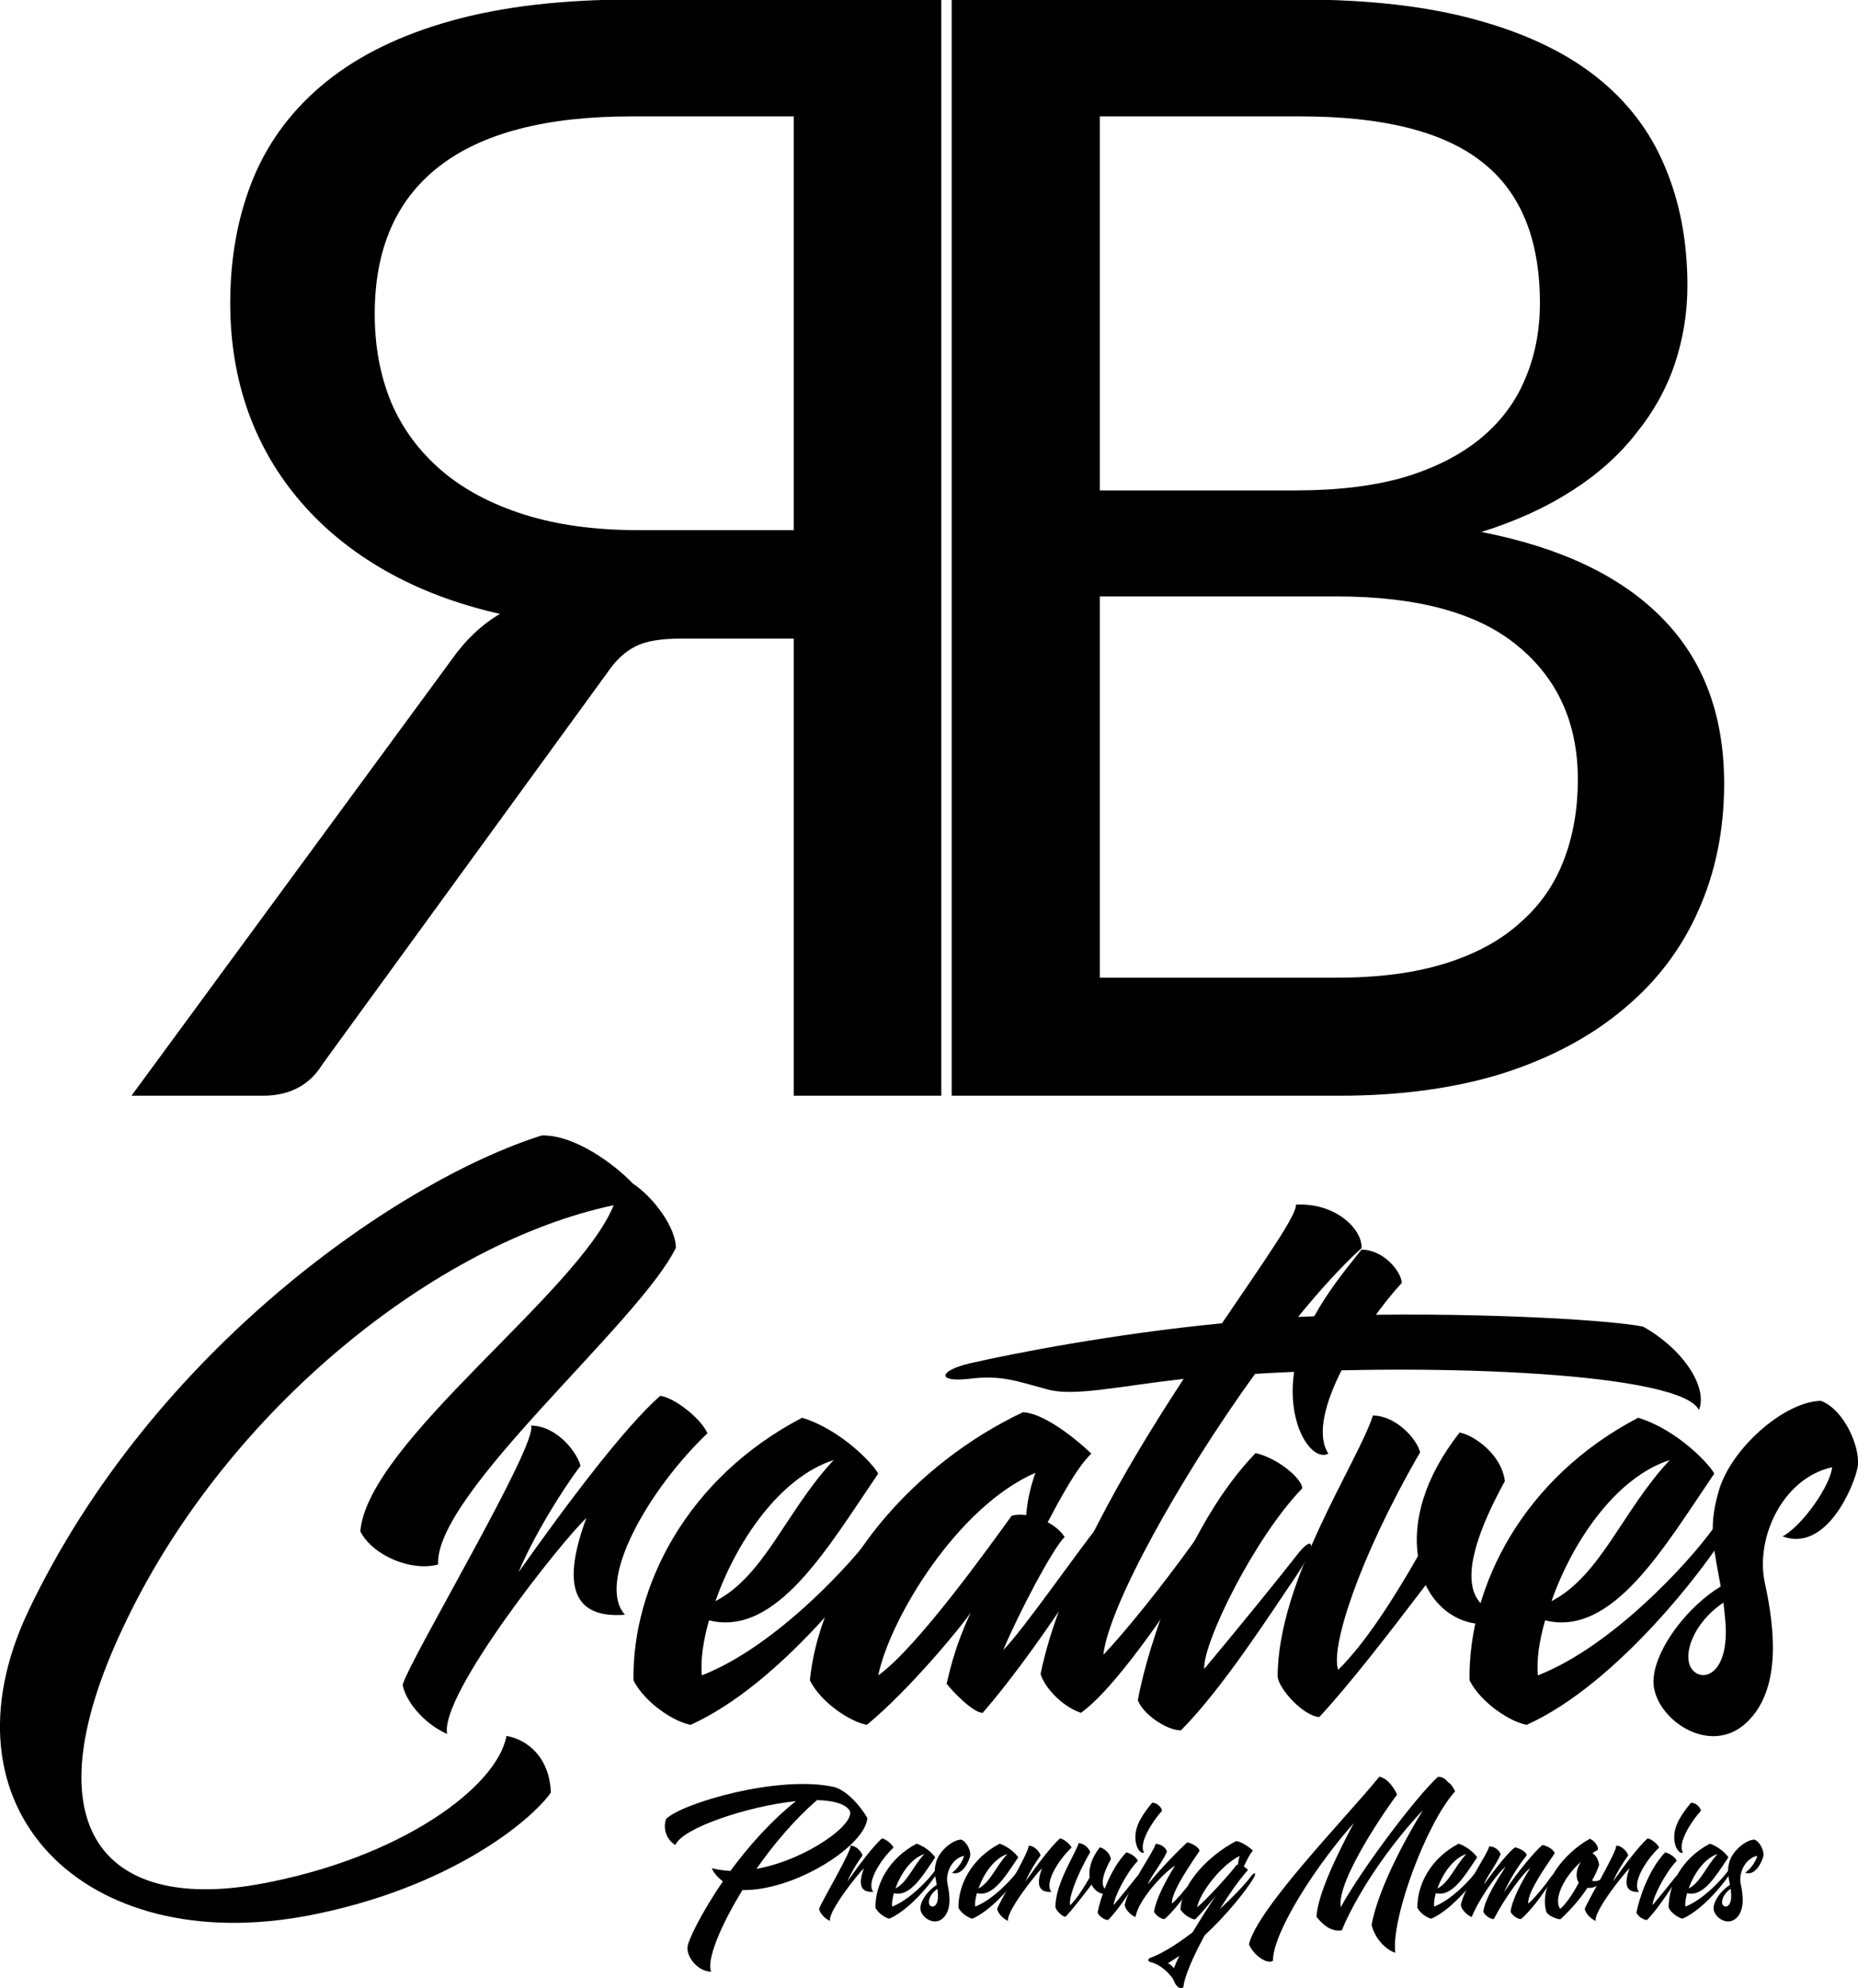 <svg viewBox="112.25 54.592 141.404 151.243" height="151.243mm" width="141.404mm" preserveAspectRatio="xMinYMin meet" version="1.1" xmlns:xlink="http://www.w3.org/1999/xlink" xmlns="http://www.w3.org/2000/svg"><style></style>
<g data-view-type="laser" fill="#000000" stroke="none" transform="matrix(2.114,0,0,2.114,115.891,183.447)"><path fill-rule="nonzero" d="M9.4 7.98C14.43 7.01 17.37 4.6 18.11 3.56C18.06 2.29 17.27 1.65 16.51 1.52C16.18 3.35 12.7 5.94 7.57 6.86C1.96 7.85 -0.79 4.75 2.87 -2.72C6.55 -10.29 14 -16.23 20.37 -17.58C19.1 -14.43 11.51 -9.04 11.25 -5.84C11.71 -4.95 13.11 -4.39 14.05 -4.65C13.92 -7.21 21.31 -13.36 22.61 -16.05C22.61 -16.76 21.82 -17.86 21.06 -18.36C20.4 -19.05 18.97 -20.12 17.78 -20.09C12.7 -18.49 3.81 -12.42 -0.69 -3C-4.09 4.14 1.32 9.53 9.4 7.98Z" data-view-type="laser" fill="#000000" stroke="none" transform="matrix(1,0,0,1,7.10543e-15,0)"></path>
<path fill-rule="nonzero" d="M-0.84 1.45C-1.12 0.05 3.28 -5.49 4.17 -6.32C3.33 -4.04 3.58 -2.69 5.56 -2.84C4.5 -4.04 6.43 -7.37 8.53 -9.37C8.33 -9.86 7.39 -10.64 6.83 -10.72C5.54 -9.58 3.53 -6.91 1.73 -4.37C2.29 -5.71 3.33 -7.37 3.96 -8.2C3.86 -8.64 3.15 -9.63 2.18 -9.65C2.46 -9.02 -2.11 -1.37 -2.44 -0.33C-2.36 0.23 -1.7 1.07 -0.84 1.45Z" data-view-type="laser" fill="#000000" stroke="none" transform="matrix(1,0,0,1,15.215,0)"></path>
<path fill-rule="nonzero" d="M1.02 1.12C4.29 -0.36 7.44 -4.55 8.15 -5.71C8.69 -6.55 8.41 -6.86 7.75 -5.97C6.86 -4.72 4.09 -1.7 1.42 -0.66C1.37 -1.22 1.47 -1.9 1.68 -2.64C4.11 -2.03 5.97 -5.28 7.77 -7.92C7.62 -8.23 6.45 -9.5 5.03 -9.93C0.89 -7.77 -1.09 -3.86 -1.04 -0.48C-0.63 0.33 0.43 1.02 1.02 1.12ZM1.91 -3.33C2.64 -5.41 4.19 -7.77 6.17 -8.41C4.47 -6.6 3.68 -4.24 1.91 -3.33Z" data-view-type="laser" fill="#000000" stroke="none" transform="matrix(1,0,0,1,22.123,0)"></path>
<path fill-rule="nonzero" d="M0.25 1.12C1.8 -0.15 3.71 -2.49 3.99 -2.92C3.35 -1.55 3.2 -0.63 3.12 -0.36C3.38 -0.03 4.09 0.69 4.42 0.69C6.32 -1.5 8.43 -4.88 8.94 -5.71C9.45 -6.55 9.22 -6.83 8.53 -5.97C7.75 -5 5.89 -2.31 5.16 -1.57C5.69 -2.84 6.93 -5.21 7.37 -5.64C7.24 -5.84 7.04 -6.02 6.76 -6.17C7.19 -6.98 7.8 -8.13 8.33 -8.64C8.13 -8.84 6.78 -10.08 5.87 -10.13C2.01 -8.31 -1.4 -4.52 -1.8 -0.48C-1.4 0.33 -0.33 1.02 0.25 1.12ZM0.66 -0.66C1.09 -2.72 3.51 -6.73 6.32 -7.95C6.2 -7.62 6.02 -7.01 5.99 -6.43C5.79 -6.45 5.61 -6.45 5.46 -6.4C4.72 -5.38 2.06 -1.65 0.66 -0.66Z" data-view-type="laser" fill="#000000" stroke="none" transform="matrix(1,0,0,1,29.235,0)"></path>
<path fill-rule="nonzero" d="M0.03 0.69C1.42 -0.3 3.66 -3.76 4.55 -5.16C5.44 -6.53 4.88 -6.58 4.27 -5.71C3.66 -4.83 2.08 -2.72 0.84 -1.4C1.02 -3.12 3.58 -7.75 6.3 -11.51C13 -11.91 21.64 -11.53 22.28 -10.21C22.61 -11.02 21.72 -12.4 20.27 -13.21C19.05 -13.46 13.82 -13.77 8.64 -13.59L7.85 -13.56C8.64 -14.53 9.45 -15.42 10.13 -16.03C10.19 -16.66 9.25 -17.68 7.77 -17.6C7.82 -17.25 6.65 -15.6 5.11 -13.33C1.19 -12.95 -2.44 -12.24 -3.96 -11.89C-5.08 -11.63 -5.18 -11.2 -4.01 -11.33C-2.84 -11.48 -2.29 -11.25 -1.17 -10.95C-0.23 -10.69 1.3 -11.05 3.73 -11.33C1.6 -8.08 -0.74 -4.06 -1.42 -0.71C-1.3 -0.28 -0.71 0.43 0.03 0.69Z" data-view-type="laser" fill="#000000" stroke="none" transform="matrix(1,0,0,1,37.16,0)"></path>
<path fill-rule="nonzero" d="M-0.18 1.32C1.32 -0.18 3.07 -2.92 3.94 -4.19C4.8 -5.46 4.57 -5.74 3.99 -4.98C3.4 -4.22 1.93 -2.41 0.66 -0.89C0.61 -1.85 2.49 -5.64 4.19 -7.39C4.19 -7.72 3.35 -8.46 2.51 -8.66C0.1 -6.17 -1.35 -1.83 -1.73 0.23C-1.55 0.74 -0.69 1.32 -0.18 1.32ZM5.13 -8.64C4.24 -10.01 6.5 -13.41 7.77 -14.78C7.77 -15.16 7.14 -15.98 6.32 -15.98C5.79 -15.29 4.14 -13.44 3.89 -11.53C3.63 -9.65 4.55 -8.33 5.13 -8.64Z" data-view-type="laser" fill="#000000" stroke="none" transform="matrix(1,0,0,1,40.97,0)"></path>
<path fill-rule="nonzero" d="M0.74 0.84C1.85 -0.36 3.2 -2.11 4.57 -3.91C5.18 -2.64 6.55 -2.11 7.9 -2.82C6.2 -2.79 5.38 -3.94 7.42 -7.65C7.29 -8.66 6.25 -9.32 5.79 -9.4C4.5 -7.75 4.11 -6.2 4.29 -4.95C3.45 -3.48 2.41 -1.83 1.42 -0.86C1.14 -1.63 2.11 -4.78 4.37 -8.69C4.24 -9.19 3.48 -10.01 2.67 -10.01C2.13 -8.33 -0.76 -4.09 -0.76 -0.61C-0.71 -0.15 0.18 0.81 0.74 0.84Z" data-view-type="laser" fill="#000000" stroke="none" transform="matrix(1,0,0,1,45.034,0)"></path>
<path fill-rule="nonzero" d="M1.02 1.12C4.29 -0.36 7.44 -4.55 8.15 -5.71C8.69 -6.55 8.41 -6.86 7.75 -5.97C6.86 -4.72 4.09 -1.7 1.42 -0.66C1.37 -1.22 1.47 -1.9 1.68 -2.64C4.11 -2.03 5.97 -5.28 7.77 -7.92C7.62 -8.23 6.45 -9.5 5.03 -9.93C0.89 -7.77 -1.09 -3.86 -1.04 -0.48C-0.63 0.33 0.43 1.02 1.02 1.12ZM1.91 -3.33C2.64 -5.41 4.19 -7.77 6.17 -8.41C4.47 -6.6 3.68 -4.24 1.91 -3.33Z" data-view-type="laser" fill="#000000" stroke="none" transform="matrix(1,0,0,1,52.222,0)"></path>
<path fill-rule="nonzero" d="M1.73 1.12C3.1 -0.05 2.84 -2.31 2.49 -3.94C2.11 -5.56 3.1 -7.75 4.9 -8.15C4.85 -7.52 3.86 -6.07 3.12 -5.66C4.7 -5.08 5.69 -7.47 5.82 -8.15C5.94 -8.81 5.36 -10.21 4.5 -10.54C3.18 -10.52 1.19 -8.79 0.79 -7.19C0.43 -5.89 0.66 -5.18 0.89 -3.86C-0.28 -3.15 -1.4 -1.7 -1.52 -0.61C-1.7 0.71 0.33 2.29 1.73 1.12ZM-0.13 -0.86C-0.51 -1.32 -0.15 -2.51 0.99 -3.28L1.04 -2.79C1.27 -0.79 0.3 -0.36 -0.13 -0.86Z" data-view-type="laser" fill="#000000" stroke="none" transform="matrix(1,0,0,1,59.334,0)"></path></g><path fill-rule="evenodd" d="M204.429 154.004L204.429 123.117L196.819 123.117Q194.744 123.117 193.726 123.646Q192.668 124.175 191.814 125.437L172.565 151.888Q171.263 154.004 168.536 154.004L159.665 154.004L181.274 124.582Q182.698 122.548 184.57 121.449Q180.256 120.472 176.879 118.56Q173.501 116.647 171.141 113.92Q168.78 111.194 167.56 107.816Q166.339 104.398 166.339 100.451Q166.339 95.771 167.926 91.945Q169.513 88.161 172.85 85.475Q176.187 82.789 181.314 81.365Q186.442 79.941 193.441 79.941L214.399 79.941L214.399 154.004L204.429 154.004ZM215.101 79.941L215.101 154.004L241.308 154.004Q247.494 154.004 252.337 152.499Q257.179 150.952 260.516 148.144Q263.853 145.377 265.562 141.511Q267.312 137.605 267.312 132.925Q267.312 126.007 263.161 121.774Q259.011 117.502 250.912 115.914Q254.412 114.816 257.057 113.107Q259.662 111.438 261.371 109.241Q263.121 107.084 263.975 104.561Q264.83 101.997 264.83 99.27Q264.83 94.794 263.283 91.172Q261.778 87.591 258.604 85.109Q255.429 82.626 250.465 81.284Q245.541 79.941 238.704 79.941L215.101 79.941ZM193.93 115.792L204.429 115.792L204.429 87.835L193.441 87.835Q184.814 87.835 180.46 91.213Q176.105 94.591 176.105 101.183Q176.105 104.439 177.204 107.124Q178.344 109.81 180.623 111.764Q182.861 113.676 186.198 114.734Q189.535 115.792 193.93 115.792ZM238.338 113.107L225.112 113.107L225.112 87.835L238.704 87.835Q247.006 87.835 250.912 90.887Q254.86 93.939 254.86 100.451Q254.86 103.258 253.842 105.619Q252.866 107.938 250.831 109.607Q248.796 111.275 245.703 112.211Q242.611 113.107 238.338 113.107ZM225.112 146.028L225.112 120.269L241.105 120.269Q249.325 120.269 253.354 123.606Q257.423 126.943 257.423 132.64Q257.423 135.611 256.487 138.052Q255.551 140.535 253.557 142.284Q251.604 144.075 248.511 145.052Q245.419 146.028 241.146 146.028L225.112 146.028Z" data-view-type="laser" fill="#000000" stroke="none" transform="matrix(1.126,0,0,1.126,-57.526,-35.455)"></path><g data-view-type="laser" fill="#000000" stroke="none" transform="matrix(0.516,0,0,0.516,160.304,199.986)"><path fill-rule="nonzero" d="M11.76 8.94C11.07 7.32 13 2.39 16.38 -3.1C24.13 -2.97 34.52 -9.65 34.8 -13.72C33.83 -15.44 31.7 -17.88 29.82 -18.31C21.69 -20.07 7.65 -15.98 5.13 -13.61C4.57 -12.14 5.23 -10.44 6.5 -9.75C7.44 -12.19 16.97 -15.44 24.26 -16.21C20.47 -13.18 17.2 -9.45 14.6 -5.92C13.64 -5.97 12.73 -6.1 11.86 -6.32C12.14 -5.61 12.78 -4.93 13.49 -4.37C10.24 0.36 8.36 4.37 8.28 5.23C8.08 6.81 9.86 8.92 11.76 8.94ZM18.44 -6.22C20.98 -9.86 24.08 -13.51 27.36 -16.36C29.69 -16.31 31.45 -15.87 32.16 -14.86C33.25 -12.98 25.93 -7.59 18.44 -6.22Z" data-view-type="laser" fill="#000000" stroke="none" transform="matrix(1,0,0,1,-5.68434e-14,0)"></path>
<path fill-rule="nonzero" d="M-0.84 1.45C-1.12 0.05 3.28 -5.49 4.17 -6.32C3.33 -4.04 3.58 -2.69 5.56 -2.84C4.5 -4.04 6.43 -7.37 8.53 -9.37C8.33 -9.86 7.39 -10.64 6.83 -10.72C5.54 -9.58 3.53 -6.91 1.73 -4.37C2.29 -5.71 3.33 -7.37 3.96 -8.2C3.86 -8.64 3.15 -9.63 2.18 -9.65C2.46 -9.02 -2.11 -1.37 -2.44 -0.33C-2.36 0.23 -1.7 1.07 -0.84 1.45Z" data-view-type="laser" fill="#000000" stroke="none" transform="matrix(1,0,0,1,30.124,0)"></path>
<path fill-rule="nonzero" d="M1.02 1.12C4.29 -0.36 7.44 -4.55 8.15 -5.71C8.69 -6.55 8.41 -6.86 7.75 -5.97C6.86 -4.72 4.09 -1.7 1.42 -0.66C1.37 -1.22 1.47 -1.9 1.68 -2.64C4.11 -2.03 5.97 -5.28 7.77 -7.92C7.62 -8.23 6.45 -9.5 5.03 -9.93C0.89 -7.77 -1.09 -3.86 -1.04 -0.48C-0.63 0.33 0.43 1.02 1.02 1.12ZM1.91 -3.33C2.64 -5.41 4.19 -7.77 6.17 -8.41C4.47 -6.6 3.68 -4.24 1.91 -3.33Z" data-view-type="laser" fill="#000000" stroke="none" transform="matrix(1,0,0,1,37.033,0)"></path>
<path fill-rule="nonzero" d="M1.73 1.12C3.1 -0.05 2.84 -2.31 2.49 -3.94C2.11 -5.56 3.1 -7.75 4.9 -8.15C4.85 -7.52 3.86 -6.07 3.12 -5.66C4.7 -5.08 5.69 -7.47 5.82 -8.15C5.94 -8.81 5.36 -10.21 4.5 -10.54C3.18 -10.52 1.19 -8.79 0.79 -7.19C0.43 -5.89 0.66 -5.18 0.89 -3.86C-0.28 -3.15 -1.4 -1.7 -1.52 -0.61C-1.7 0.71 0.33 2.29 1.73 1.12ZM-0.13 -0.86C-0.51 -1.32 -0.15 -2.51 0.99 -3.28L1.04 -2.79C1.27 -0.79 0.3 -0.36 -0.13 -0.86Z" data-view-type="laser" fill="#000000" stroke="none" transform="matrix(1,0,0,1,44.145,0)"></path>
<path fill-rule="nonzero" d="M1.02 1.12C4.29 -0.36 7.44 -4.55 8.15 -5.71C8.69 -6.55 8.41 -6.86 7.75 -5.97C6.86 -4.72 4.09 -1.7 1.42 -0.66C1.37 -1.22 1.47 -1.9 1.68 -2.64C4.11 -2.03 5.97 -5.28 7.77 -7.92C7.62 -8.23 6.45 -9.5 5.03 -9.93C0.89 -7.77 -1.09 -3.86 -1.04 -0.48C-0.63 0.33 0.43 1.02 1.02 1.12ZM1.91 -3.33C2.64 -5.41 4.19 -7.77 6.17 -8.41C4.47 -6.6 3.68 -4.24 1.91 -3.33Z" data-view-type="laser" fill="#000000" stroke="none" transform="matrix(1,0,0,1,49.276,0)"></path>
<path fill-rule="nonzero" d="M-0.84 1.45C-1.12 0.05 3.28 -5.49 4.17 -6.32C3.33 -4.04 3.58 -2.69 5.56 -2.84C4.5 -4.04 6.43 -7.37 8.53 -9.37C8.33 -9.86 7.39 -10.64 6.83 -10.72C5.54 -9.58 3.53 -6.91 1.73 -4.37C2.29 -5.71 3.33 -7.37 3.96 -8.2C3.86 -8.64 3.15 -9.63 2.18 -9.65C2.46 -9.02 -2.11 -1.37 -2.44 -0.33C-2.36 0.23 -1.7 1.07 -0.84 1.45Z" data-view-type="laser" fill="#000000" stroke="none" transform="matrix(1,0,0,1,56.388,0)"></path>
<path fill-rule="nonzero" d="M0.74 0.84C1.85 -0.36 3.2 -2.11 4.57 -3.91C5.18 -2.64 6.55 -2.11 7.9 -2.82C6.2 -2.79 5.38 -3.94 7.42 -7.65C7.29 -8.66 6.25 -9.32 5.79 -9.4C4.5 -7.75 4.11 -6.2 4.29 -4.95C3.45 -3.48 2.41 -1.83 1.42 -0.86C1.14 -1.63 2.11 -4.78 4.37 -8.69C4.24 -9.19 3.48 -10.01 2.67 -10.01C2.13 -8.33 -0.76 -4.09 -0.76 -0.61C-0.71 -0.15 0.18 0.81 0.74 0.84Z" data-view-type="laser" fill="#000000" stroke="none" transform="matrix(1,0,0,1,63.297,0)"></path>
<path fill-rule="nonzero" d="M-0.18 1.32C1.32 -0.18 3.07 -2.92 3.94 -4.19C4.8 -5.46 4.57 -5.74 3.99 -4.98C3.4 -4.22 1.93 -2.41 0.66 -0.89C0.61 -1.85 2.49 -5.64 4.19 -7.39C4.19 -7.72 3.35 -8.46 2.51 -8.66C0.1 -6.17 -1.35 -1.83 -1.73 0.23C-1.55 0.74 -0.69 1.32 -0.18 1.32ZM5.13 -8.64C4.24 -10.01 6.5 -13.41 7.77 -14.78C7.77 -15.16 7.14 -15.98 6.32 -15.98C5.79 -15.29 4.14 -13.44 3.89 -11.53C3.63 -9.65 4.55 -8.33 5.13 -8.64Z" data-view-type="laser" fill="#000000" stroke="none" transform="matrix(1,0,0,1,70.485,0)"></path>
<path fill-rule="nonzero" d="M4.09 1.17C6.3 -0.79 8.1 -3.78 8.61 -4.57C9.14 -5.36 9.04 -5.84 8.33 -4.78C7.62 -3.71 5.59 -1.35 5.16 -1.12C5.11 -2.92 8.03 -7.06 9.25 -8.89C9.14 -9.4 8.25 -9.96 7.44 -10.13C6.12 -8.97 3.33 -6.07 1.65 -3.96C1.93 -4.98 3.71 -7.06 4.44 -8.76C4.34 -9.17 3.78 -9.88 2.77 -9.91C2.51 -8.74 -1.12 -3.84 -1.8 -0.91C-1.75 -0.36 -1.09 0.48 -0.2 0.89C0.2 -1.65 3.96 -5.69 5.64 -6.71C4.52 -4.95 2.79 -1.83 2.54 0.1C2.77 0.66 3.71 1.24 4.09 1.17Z" data-view-type="laser" fill="#000000" stroke="none" transform="matrix(1,0,0,1,74.549,0)"></path>
<path fill-rule="nonzero" d="M-1.65 11.25C-1.52 9.7 -0.23 6.73 1.5 3.56C4.8 0.51 7.57 -3 8.66 -4.78C9.17 -5.61 8.92 -5.92 8.25 -5.03C7.59 -4.11 5.89 -2.29 3.73 -0.3C5.18 -2.62 6.65 -4.7 7.87 -6.05C7.82 -6.15 7.59 -6.38 7.26 -6.55C7.65 -7.39 8.15 -8.43 8.61 -8.92C8.43 -9.12 6.99 -10.29 6.1 -10.31C2.31 -8.31 -1.83 -4.32 -2.08 -0.25C-1.63 0.53 -0.53 1.17 0.05 1.24C0.76 0.61 1.98 -0.84 3.15 -2.29C2.03 -0.61 0.81 1.3 -0.28 3.12C-2.44 4.78 -4.65 6.2 -6.48 6.88C-6.91 7.01 -6.88 7.39 -6.6 7.49C-4.98 7.85 -3.73 9.19 -3.17 10.01C-2.9 10.67 -2.46 11.66 -1.65 11.25ZM-3.91 7.67C-3.38 7.37 -2.82 7.01 -2.24 6.6C-2.57 7.26 -2.84 7.87 -3.05 8.43C-3.28 8.13 -3.53 7.9 -3.91 7.67ZM0.38 -0.56C0.74 -2.62 3.89 -6.78 6.65 -8.13C6.58 -7.87 6.43 -7.32 6.4 -6.83L6.2 -6.83C5.51 -5.79 1.73 -1.63 0.38 -0.56Z" data-view-type="laser" fill="#000000" stroke="none" transform="matrix(1,0,0,1,83.058,0)"></path>
<path fill-rule="nonzero" data-view-type="laser" fill="#000000" stroke="none" transform="matrix(1,0,0,1,91.338,0)"></path>
<path fill-rule="nonzero" d="M-1.3 7.34C-1.24 2.92 5.33 -7.04 10.62 -12.95C7.92 -7.87 5.31 -2.34 5.13 0.84C6.07 2.01 7.24 3.07 8.86 2.84C11.63 -3.78 17.02 -10.9 20.83 -14.88C18.01 -10.29 14.22 -3.17 13.26 2.03C13.67 3.84 15.19 5.64 16.76 6.15C16.1 1.07 21.41 -13.11 25.58 -17.65C25.32 -18.14 25.02 -18.75 24.51 -19.02C24.18 -19.48 23.7 -19.81 23.06 -19.79C20.04 -17.12 11.96 -6.45 8.71 -0.58C8.05 -4.6 15.95 -15.82 17.02 -17.17C16.76 -17.81 15.75 -19.58 14.4 -19.81C9.65 -13.94 -3.56 -0.46 -4.83 4.9C-4.11 6.58 -2.13 7.87 -1.3 7.34Z" data-view-type="laser" fill="#000000" stroke="none" transform="matrix(1,0,0,1,95.91,0)"></path>
<path fill-rule="nonzero" d="M1.02 1.12C4.29 -0.36 7.44 -4.55 8.15 -5.71C8.69 -6.55 8.41 -6.86 7.75 -5.97C6.86 -4.72 4.09 -1.7 1.42 -0.66C1.37 -1.22 1.47 -1.9 1.68 -2.64C4.11 -2.03 5.97 -5.28 7.77 -7.92C7.62 -8.23 6.45 -9.5 5.03 -9.93C0.89 -7.77 -1.09 -3.86 -1.04 -0.48C-0.63 0.33 0.43 1.02 1.02 1.12ZM1.91 -3.33C2.64 -5.41 4.19 -7.77 6.17 -8.41C4.47 -6.6 3.68 -4.24 1.91 -3.33Z" data-view-type="laser" fill="#000000" stroke="none" transform="matrix(1,0,0,1,116.967,0)"></path>
<path fill-rule="nonzero" d="M3.12 1.17C4.72 -1.93 7.52 -5.74 8.48 -6.32C7.37 -4.57 5.84 -1.83 5.59 0.1C5.82 0.66 6.73 1.24 7.14 1.17C9.35 -0.79 11.15 -3.78 11.66 -4.57C12.17 -5.36 12.07 -5.84 11.35 -4.78C10.64 -3.71 8.64 -1.35 8.18 -1.12C8.13 -2.92 10.87 -6.68 12.09 -8.51C11.99 -9.04 11.1 -9.58 10.29 -9.75C9.19 -8.84 6.5 -5.66 4.6 -2.72C5.36 -4.39 6.43 -6.32 7.98 -8.23C7.87 -8.74 7.09 -9.19 6.27 -9.4C5.38 -8.84 3.4 -6.35 1.7 -3.96C1.98 -4.98 3.61 -7.01 4.11 -8.38C4.01 -8.79 3.45 -9.5 2.44 -9.55C2.18 -8.36 -1.04 -3.94 -1.75 -0.91C-1.7 -0.36 -1.04 0.48 -0.15 0.89C0.89 -1.7 3.58 -5.56 4.85 -6.53C3.71 -4.75 1.8 -1.83 1.57 0.1C1.78 0.66 2.72 1.24 3.12 1.17Z" data-view-type="laser" fill="#000000" stroke="none" transform="matrix(1,0,0,1,124.079,0)"></path>
<path fill-rule="nonzero" d="M1.4 1.19C2.87 -0.15 4.29 -1.8 5.38 -3.43C6.17 -3.33 7.16 -3.63 8.18 -5.18C7.34 -4.52 6.43 -4.22 6.05 -4.52C6.53 -5.36 6.88 -6.12 7.09 -6.81C7.01 -7.57 6.58 -8.28 6.1 -8.53C6.38 -8.71 6.6 -8.86 6.88 -9.02C7.09 -9.37 6.53 -10.29 5.74 -10.67C1.96 -8.59 -1.88 -3.91 -0.69 0.13C-0.43 0.71 1.02 1.27 1.4 1.19ZM1.35 -0.33C0.36 -1.73 1.78 -4.9 4.39 -7.26C3.63 -5.99 3.63 -4.9 4.09 -4.19C3.3 -2.67 2.26 -1.09 1.35 -0.33Z" data-view-type="laser" fill="#000000" stroke="none" transform="matrix(1,0,0,1,135.636,0)"></path>
<path fill-rule="nonzero" d="M-0.84 1.45C-1.12 0.05 3.28 -5.49 4.17 -6.32C3.33 -4.04 3.58 -2.69 5.56 -2.84C4.5 -4.04 6.43 -7.37 8.53 -9.37C8.33 -9.86 7.39 -10.64 6.83 -10.72C5.54 -9.58 3.53 -6.91 1.73 -4.37C2.29 -5.71 3.33 -7.37 3.96 -8.2C3.86 -8.64 3.15 -9.63 2.18 -9.65C2.46 -9.02 -2.11 -1.37 -2.44 -0.33C-2.36 0.23 -1.7 1.07 -0.84 1.45Z" data-view-type="laser" fill="#000000" stroke="none" transform="matrix(1,0,0,1,143.053,0)"></path>
<path fill-rule="nonzero" d="M-0.18 1.32C1.32 -0.18 3.07 -2.92 3.94 -4.19C4.8 -5.46 4.57 -5.74 3.99 -4.98C3.4 -4.22 1.93 -2.41 0.66 -0.89C0.61 -1.85 2.49 -5.64 4.19 -7.39C4.19 -7.72 3.35 -8.46 2.51 -8.66C0.1 -6.17 -1.35 -1.83 -1.73 0.23C-1.55 0.74 -0.69 1.32 -0.18 1.32ZM5.13 -8.64C4.24 -10.01 6.5 -13.41 7.77 -14.78C7.77 -15.16 7.14 -15.98 6.32 -15.98C5.79 -15.29 4.14 -13.44 3.89 -11.53C3.63 -9.65 4.55 -8.33 5.13 -8.64Z" data-view-type="laser" fill="#000000" stroke="none" transform="matrix(1,0,0,1,149.962,0)"></path>
<path fill-rule="nonzero" d="M1.02 1.12C4.29 -0.36 7.44 -4.55 8.15 -5.71C8.69 -6.55 8.41 -6.86 7.75 -5.97C6.86 -4.72 4.09 -1.7 1.42 -0.66C1.37 -1.22 1.47 -1.9 1.68 -2.64C4.11 -2.03 5.97 -5.28 7.77 -7.92C7.62 -8.23 6.45 -9.5 5.03 -9.93C0.89 -7.77 -1.09 -3.86 -1.04 -0.48C-0.63 0.33 0.43 1.02 1.02 1.12ZM1.91 -3.33C2.64 -5.41 4.19 -7.77 6.17 -8.41C4.47 -6.6 3.68 -4.24 1.91 -3.33Z" data-view-type="laser" fill="#000000" stroke="none" transform="matrix(1,0,0,1,154.026,0)"></path>
<path fill-rule="nonzero" d="M1.73 1.12C3.1 -0.05 2.84 -2.31 2.49 -3.94C2.11 -5.56 3.1 -7.75 4.9 -8.15C4.85 -7.52 3.86 -6.07 3.12 -5.66C4.7 -5.08 5.69 -7.47 5.82 -8.15C5.94 -8.81 5.36 -10.21 4.5 -10.54C3.18 -10.52 1.19 -8.79 0.79 -7.19C0.43 -5.89 0.66 -5.18 0.89 -3.86C-0.28 -3.15 -1.4 -1.7 -1.52 -0.61C-1.7 0.71 0.33 2.29 1.73 1.12ZM-0.13 -0.86C-0.51 -1.32 -0.15 -2.51 0.99 -3.28L1.04 -2.79C1.27 -0.79 0.3 -0.36 -0.13 -0.86Z" data-view-type="laser" fill="#000000" stroke="none" transform="matrix(1,0,0,1,161.138,0)"></path></g></svg>